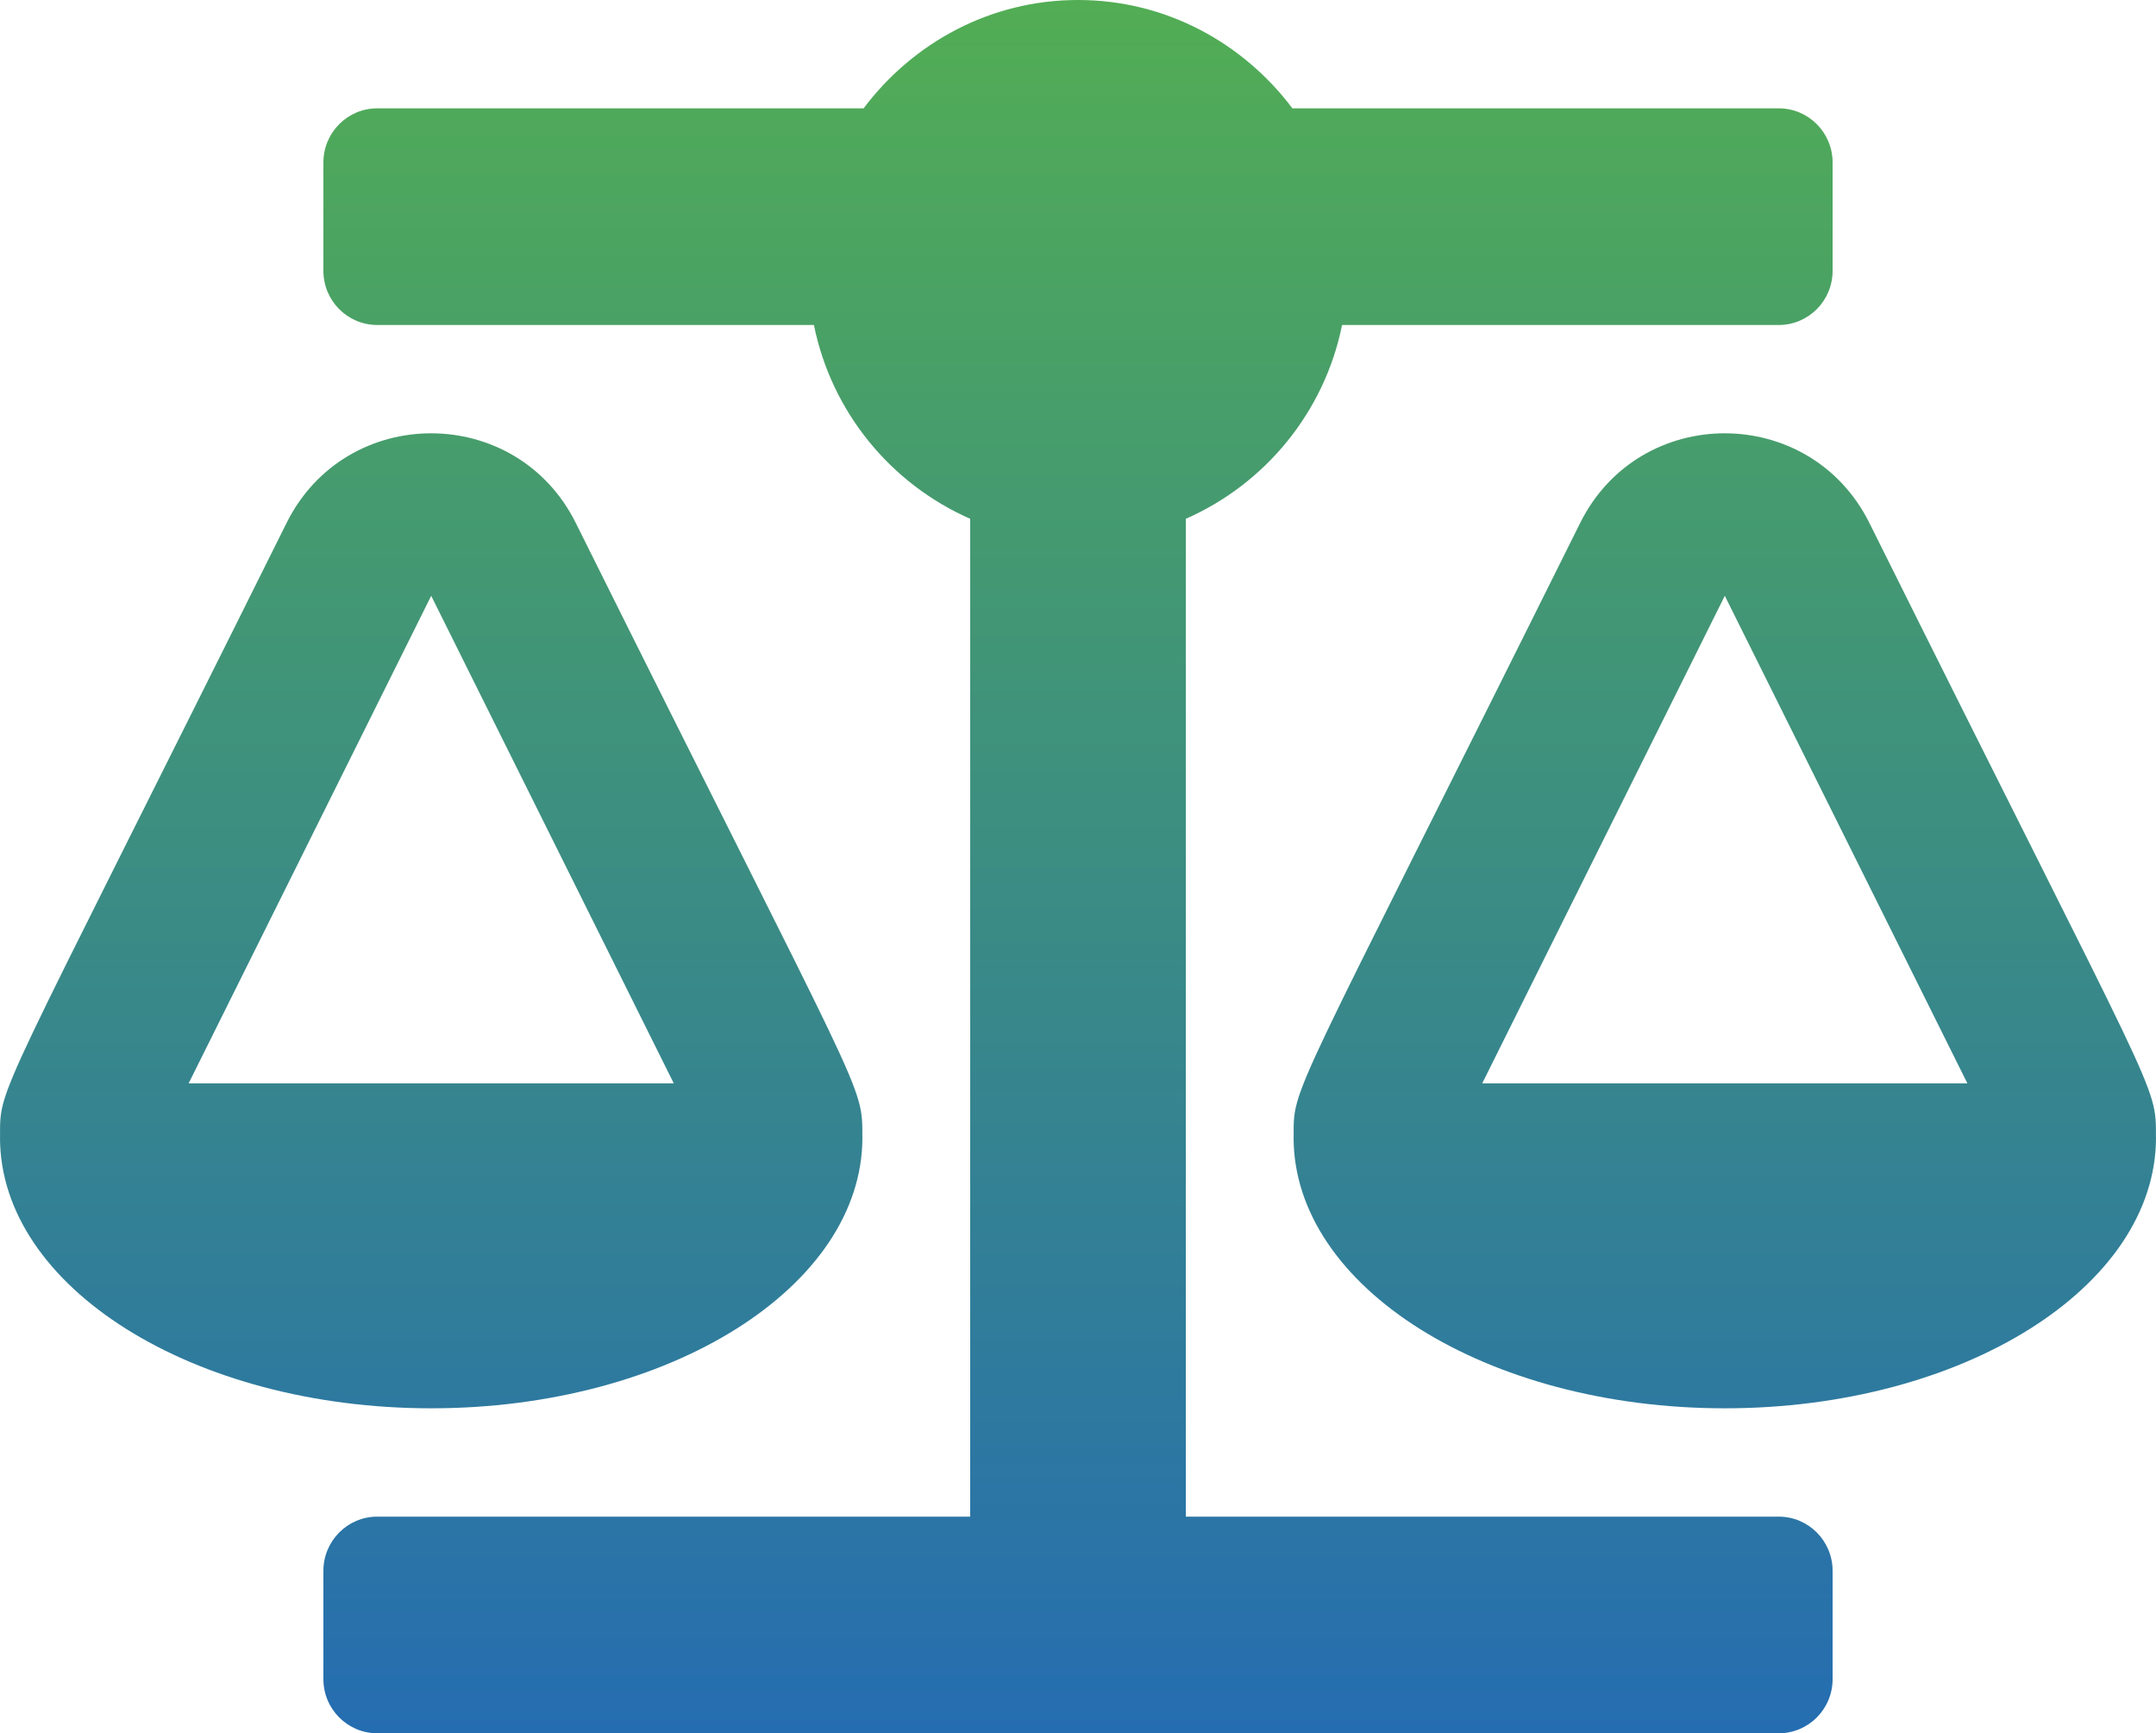 <svg width="107" height="86" viewBox="0 0 107 86" fill="none" xmlns="http://www.w3.org/2000/svg">
<path id="Vector" d="M42.8 56.438H42.797C42.797 53.72 43.021 54.971 28.577 25.95C25.627 20.022 17.177 20.01 14.221 25.95C-0.344 55.22 0.003 53.805 0.003 56.438H0C0 63.858 9.582 69.875 21.4 69.875C33.218 69.875 42.8 63.858 42.8 56.438ZM21.4 29.562L33.438 53.75H9.363L21.4 29.562ZM106.997 56.438C106.997 53.72 107.221 54.971 92.777 25.95C89.826 20.022 81.377 20.01 78.421 25.95C63.856 55.22 64.203 53.805 64.203 56.438H64.2C64.2 63.858 73.781 69.875 85.6 69.875C97.418 69.875 107 63.858 107 56.438H106.997ZM73.562 53.75L85.6 29.562L97.638 53.75H73.562ZM88.275 75.25H58.85V25.741C62.781 24.013 65.731 20.454 66.606 16.125H88.275C89.753 16.125 90.95 14.922 90.95 13.438V8.062C90.95 6.578 89.753 5.375 88.275 5.375H64.14C61.699 2.13 57.862 0 53.5 0C49.138 0 45.301 2.13 42.86 5.375H18.725C17.247 5.375 16.05 6.578 16.05 8.062V13.438C16.05 14.922 17.247 16.125 18.725 16.125H40.394C41.269 20.452 44.218 24.013 48.15 25.741V75.25H18.725C17.247 75.25 16.05 76.453 16.05 77.938V83.312C16.05 84.797 17.247 86 18.725 86H88.275C89.753 86 90.95 84.797 90.95 83.312V77.938C90.95 76.453 89.753 75.25 88.275 75.25Z" fill="url(#paint0_linear_339_99)"/>
<defs>
<linearGradient id="paint0_linear_339_99" x1="53.5" y1="0" x2="53.5" y2="86" gradientUnits="userSpaceOnUse">
<stop stop-color="#52AD54"/>
<stop offset="1" stop-color="#256DB1"/>
</linearGradient>
</defs>
</svg>
